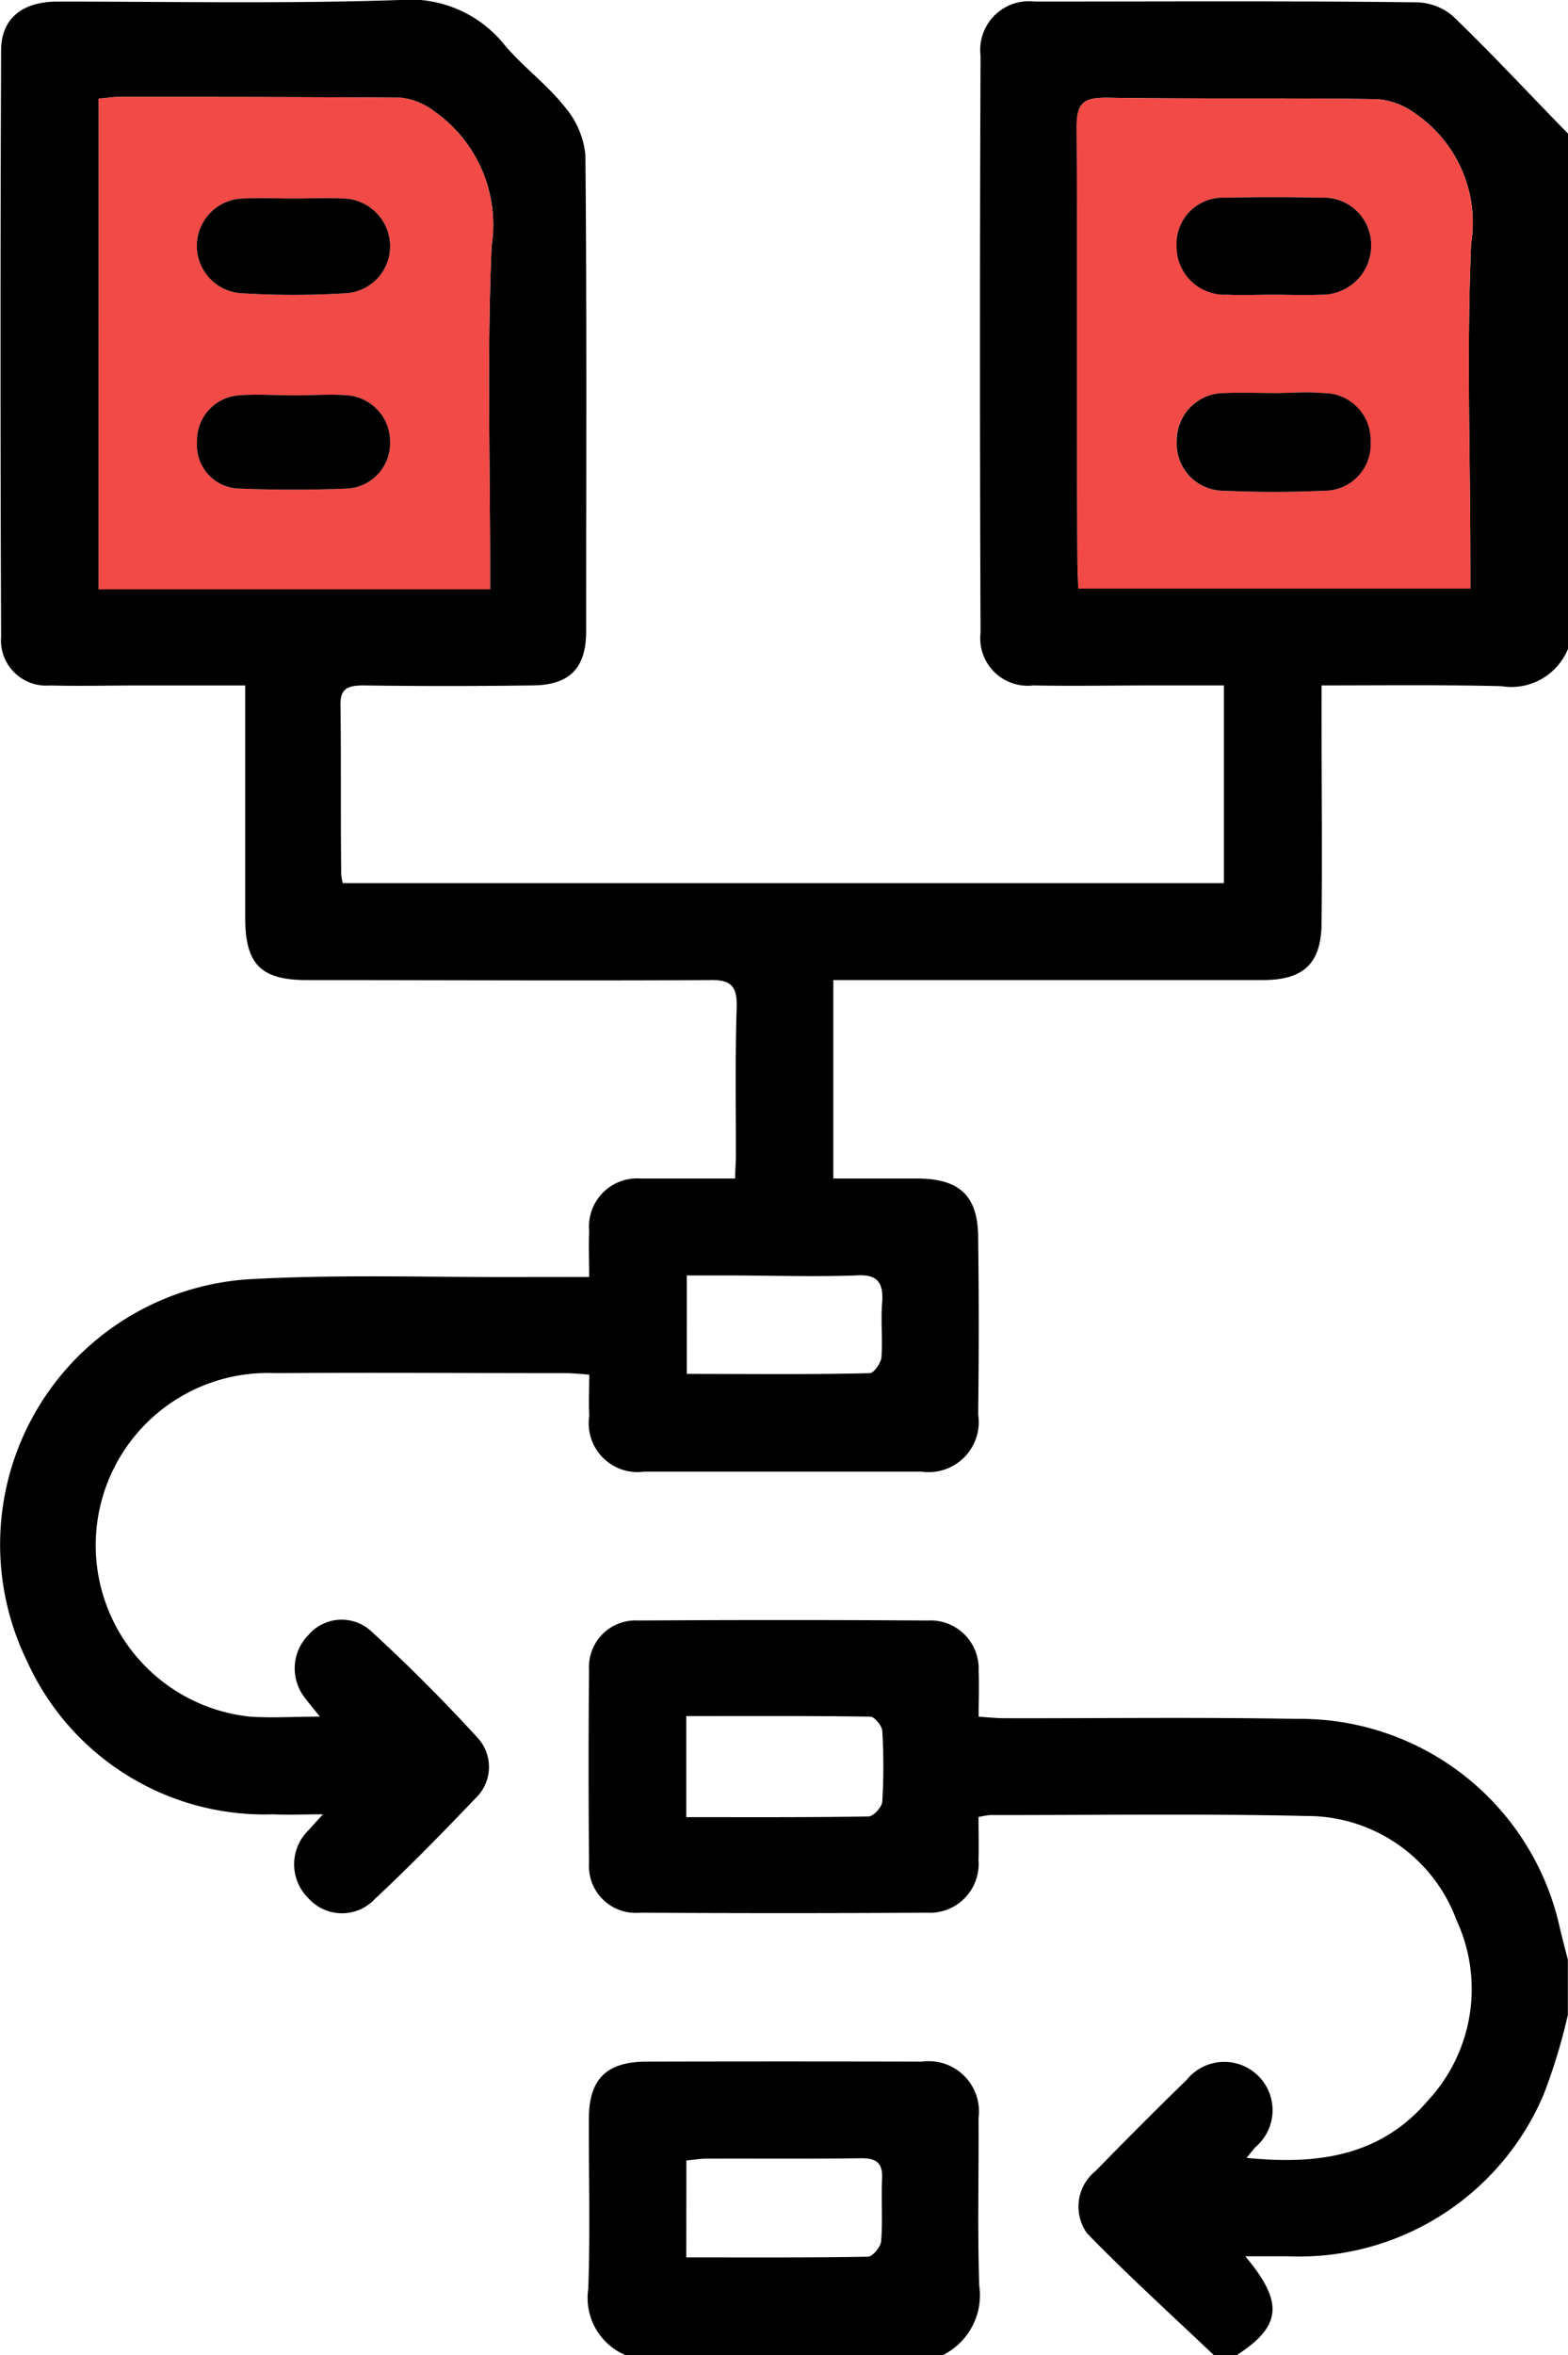 <svg xmlns="http://www.w3.org/2000/svg" width="44.057" height="66.143" viewBox="0 0 44.057 66.143"><defs><style>.a{fill:#f24a46;}</style></defs><g transform="translate(-13.727 -8.57)"><path d="M54.547,9.021a1.606,1.606,0,0,0-1.029-.386c-3.58-.043-7.16-.021-10.718-.021a1.369,1.369,0,0,0-1.522,1.522q-.032,8.1,0,16.205a1.334,1.334,0,0,0,1.479,1.479c1.115.021,2.229,0,3.365,0h1.994v5.552H23.358a1.4,1.4,0,0,1-.043-.236c-.021-1.565,0-3.13-.021-4.716-.021-.493.171-.6.643-.6,1.565.021,3.13.021,4.716,0,1.05,0,1.543-.45,1.543-1.522,0-4.459.021-8.917-.021-13.376a2.444,2.444,0,0,0-.579-1.35c-.493-.622-1.158-1.115-1.672-1.715a3.4,3.4,0,0,0-2.98-1.286c-3.194.107-6.409.043-9.6.043-1.007,0-1.586.493-1.586,1.372q-.032,8.231,0,16.463a1.272,1.272,0,0,0,1.372,1.372c.836.021,1.672,0,2.529,0h2.958v6.516c0,1.308.429,1.758,1.736,1.758,3.773,0,7.524.021,11.3,0,.643-.021.793.193.772.793-.043,1.372-.021,2.765-.021,4.137,0,.193-.021.407-.021.643H31.718a1.352,1.352,0,0,0-1.436,1.479c-.021.386,0,.793,0,1.286H28.738c-2.679.021-5.359-.086-8.017.064a7.466,7.466,0,0,0-6.238,10.718,7.325,7.325,0,0,0,6.924,4.309c.407.021.815,0,1.393,0-.257.279-.343.386-.45.493a1.336,1.336,0,0,0,.043,1.865,1.265,1.265,0,0,0,1.865.021c.965-.9,1.908-1.865,2.83-2.83a1.212,1.212,0,0,0,.064-1.693Q25.705,55.8,24.13,54.357a1.229,1.229,0,0,0-1.736.129,1.337,1.337,0,0,0-.107,1.758c.129.171.257.322.429.536-.729,0-1.35.043-1.972,0a4.839,4.839,0,0,1,.729-9.646c2.722-.021,5.423,0,8.146,0,.193,0,.407.021.665.043,0,.429-.021.793,0,1.158A1.371,1.371,0,0,0,31.825,49.9h7.8a1.406,1.406,0,0,0,1.586-1.608q.032-2.476,0-4.952c0-1.158-.493-1.651-1.651-1.672H37.141V36.094H49.209c1.158,0,1.651-.472,1.651-1.629.021-1.908,0-3.794,0-5.68V27.82c1.758,0,3.408-.021,5.059.021a1.715,1.715,0,0,0,1.865-1.05V12.322C56.712,11.229,55.662,10.092,54.547,9.021ZM16.5,25.119V11.336c.171,0,.343-.043.536-.043,2.658,0,5.295,0,7.953.021a1.887,1.887,0,0,1,.943.386,3.887,3.887,0,0,1,1.608,3.773c-.129,2.98-.043,5.981-.043,8.96v.686ZM37.763,44.39c.622-.043.793.193.75.772-.043.514.021,1.029-.021,1.543-.021.15-.214.429-.322.429-1.693.043-3.408.021-5.145.021V44.39h1.136C35.362,44.39,36.562,44.432,37.763,44.39ZM55.04,24.369V25.1H44.022c0-.257-.021-.514-.021-.772-.021-4.051,0-8.124-.021-12.2,0-.665.193-.815.836-.815,2.529.043,5.08,0,7.61.043a2.072,2.072,0,0,1,1.072.407,3.71,3.71,0,0,1,1.565,3.644C54.933,18.388,55.04,21.389,55.04,24.369Z" transform="translate(0 0)"></path><path class="a" d="M38.922,13.944A3.71,3.71,0,0,0,37.357,10.3a2.072,2.072,0,0,0-1.072-.407c-2.529-.043-5.08,0-7.61-.043-.643,0-.836.15-.836.815.021,4.073,0,8.146.021,12.2,0,.257.021.514.021.772H38.9V22.9C38.9,19.925,38.794,16.924,38.922,13.944Zm-4.137,6.945q-1.415.064-2.83,0A1.317,1.317,0,0,1,30.648,19.5,1.331,1.331,0,0,1,32,18.146c.472-.021.943,0,1.415,0,.45,0,.9-.043,1.35,0a1.317,1.317,0,0,1,1.329,1.372A1.3,1.3,0,0,1,34.785,20.889ZM34.7,15.38c-.45.021-.9,0-1.35,0-.429,0-.857.021-1.286,0a1.348,1.348,0,0,1-1.415-1.35,1.3,1.3,0,0,1,1.372-1.372q1.35-.032,2.7,0a1.329,1.329,0,0,1,1.393,1.35A1.378,1.378,0,0,1,34.7,15.38Z" transform="translate(16.139 1.464)"></path><path class="a" d="M26.059,14.02a3.887,3.887,0,0,0-1.608-3.773,1.887,1.887,0,0,0-.943-.386c-2.658-.021-5.295-.021-7.953-.021-.193,0-.364.043-.536.043V23.666h11V22.98C26.017,20,25.931,17,26.059,14.02Zm-4.03,6.817q-1.543.064-3.087,0a1.216,1.216,0,0,1-1.158-1.308,1.27,1.27,0,0,1,1.158-1.308c.536-.043,1.072,0,1.608,0,.493,0,.986-.043,1.479,0a1.3,1.3,0,0,1,1.179,1.308A1.274,1.274,0,0,1,22.029,20.837Zm-.021-5.488a23.7,23.7,0,0,1-3.022,0,1.332,1.332,0,0,1,.107-2.658c.472-.021.943,0,1.415,0,.45,0,.9-.021,1.35,0a1.347,1.347,0,0,1,1.35,1.286A1.322,1.322,0,0,1,22.008,15.349Z" transform="translate(1.479 1.453)"></path><path d="M39.009,50.441c-1.194-1.136-2.418-2.244-3.565-3.425a1.284,1.284,0,0,1,.244-1.749c.842-.862,1.693-1.717,2.557-2.557A1.357,1.357,0,1,1,40.175,44.6c-.066.075-.129.156-.247.3,1.994.2,3.764-.041,5.1-1.614a4.6,4.6,0,0,0,.8-5.061,4.472,4.472,0,0,0-4.2-2.926c-2.969-.069-5.94-.024-8.909-.026a2.294,2.294,0,0,0-.322.056c0,.4.011.808,0,1.211a1.372,1.372,0,0,1-1.445,1.475q-4.035.023-8.068,0a1.313,1.313,0,0,1-1.43-1.4q-.026-2.711,0-5.423a1.307,1.307,0,0,1,1.383-1.383q4.064-.026,8.133,0A1.353,1.353,0,0,1,32.4,31.228c.017.407,0,.812,0,1.282.268.017.493.043.72.043,2.733.006,5.466-.032,8.2.019a7.469,7.469,0,0,1,7.417,5.9c.069.287.146.574.219.862v1.55a16.068,16.068,0,0,1-.688,2.255,7.464,7.464,0,0,1-7.175,4.525c-.364,0-.729,0-1.2,0,1.1,1.312,1.007,1.966-.24,2.776ZM24.186,32.493v2.838c1.738,0,3.428.009,5.117-.019.139,0,.379-.262.39-.412a16.681,16.681,0,0,0,0-1.991c-.009-.146-.219-.4-.339-.4C27.646,32.484,25.936,32.493,24.186,32.493Z" transform="translate(8.824 24.272)"></path><path d="M22.487,43.826a1.743,1.743,0,0,1-1.048-1.863c.058-1.588.011-3.181.017-4.772,0-1.117.493-1.606,1.618-1.608q3.868-.01,7.736,0a1.413,1.413,0,0,1,1.595,1.582c.009,1.569-.032,3.138.019,4.705A1.881,1.881,0,0,1,31.4,43.826Zm1.706-2.746c1.751,0,3.425.011,5.1-.019.133,0,.362-.274.375-.435.047-.579,0-1.162.026-1.741.026-.463-.163-.594-.6-.589-1.44.019-2.881.006-4.324.011-.186,0-.371.032-.574.051Z" transform="translate(8.817 30.887)"></path><path d="M21.735,12.461a1.322,1.322,0,0,1-1.2,1.372,23.7,23.7,0,0,1-3.022,0,1.332,1.332,0,0,1,.107-2.658c.472-.021.943,0,1.415,0,.45,0,.9-.021,1.35,0A1.347,1.347,0,0,1,21.735,12.461Z" transform="translate(2.952 2.969)"></path><path d="M21.733,15.068a1.274,1.274,0,0,1-1.179,1.308q-1.543.064-3.087,0a1.216,1.216,0,0,1-1.158-1.308,1.27,1.27,0,0,1,1.158-1.308c.536-.043,1.072,0,1.608,0,.493,0,.986-.043,1.479,0A1.3,1.3,0,0,1,21.733,15.068Z" transform="translate(2.954 5.914)"></path><path d="M34.6,15.1a1.3,1.3,0,0,1-1.308,1.372q-1.415.064-2.83,0a1.317,1.317,0,0,1-1.308-1.393,1.331,1.331,0,0,1,1.35-1.35c.472-.021.943,0,1.415,0,.45,0,.9-.043,1.35,0A1.317,1.317,0,0,1,34.6,15.1Z" transform="translate(17.637 5.88)"></path><path d="M34.616,12.519A1.378,1.378,0,0,1,33.2,13.891c-.45.021-.9,0-1.35,0-.429,0-.857.021-1.286,0a1.348,1.348,0,0,1-1.415-1.35,1.3,1.3,0,0,1,1.372-1.372q1.35-.032,2.7,0A1.329,1.329,0,0,1,34.616,12.519Z" transform="translate(17.637 2.954)"></path></g></svg>